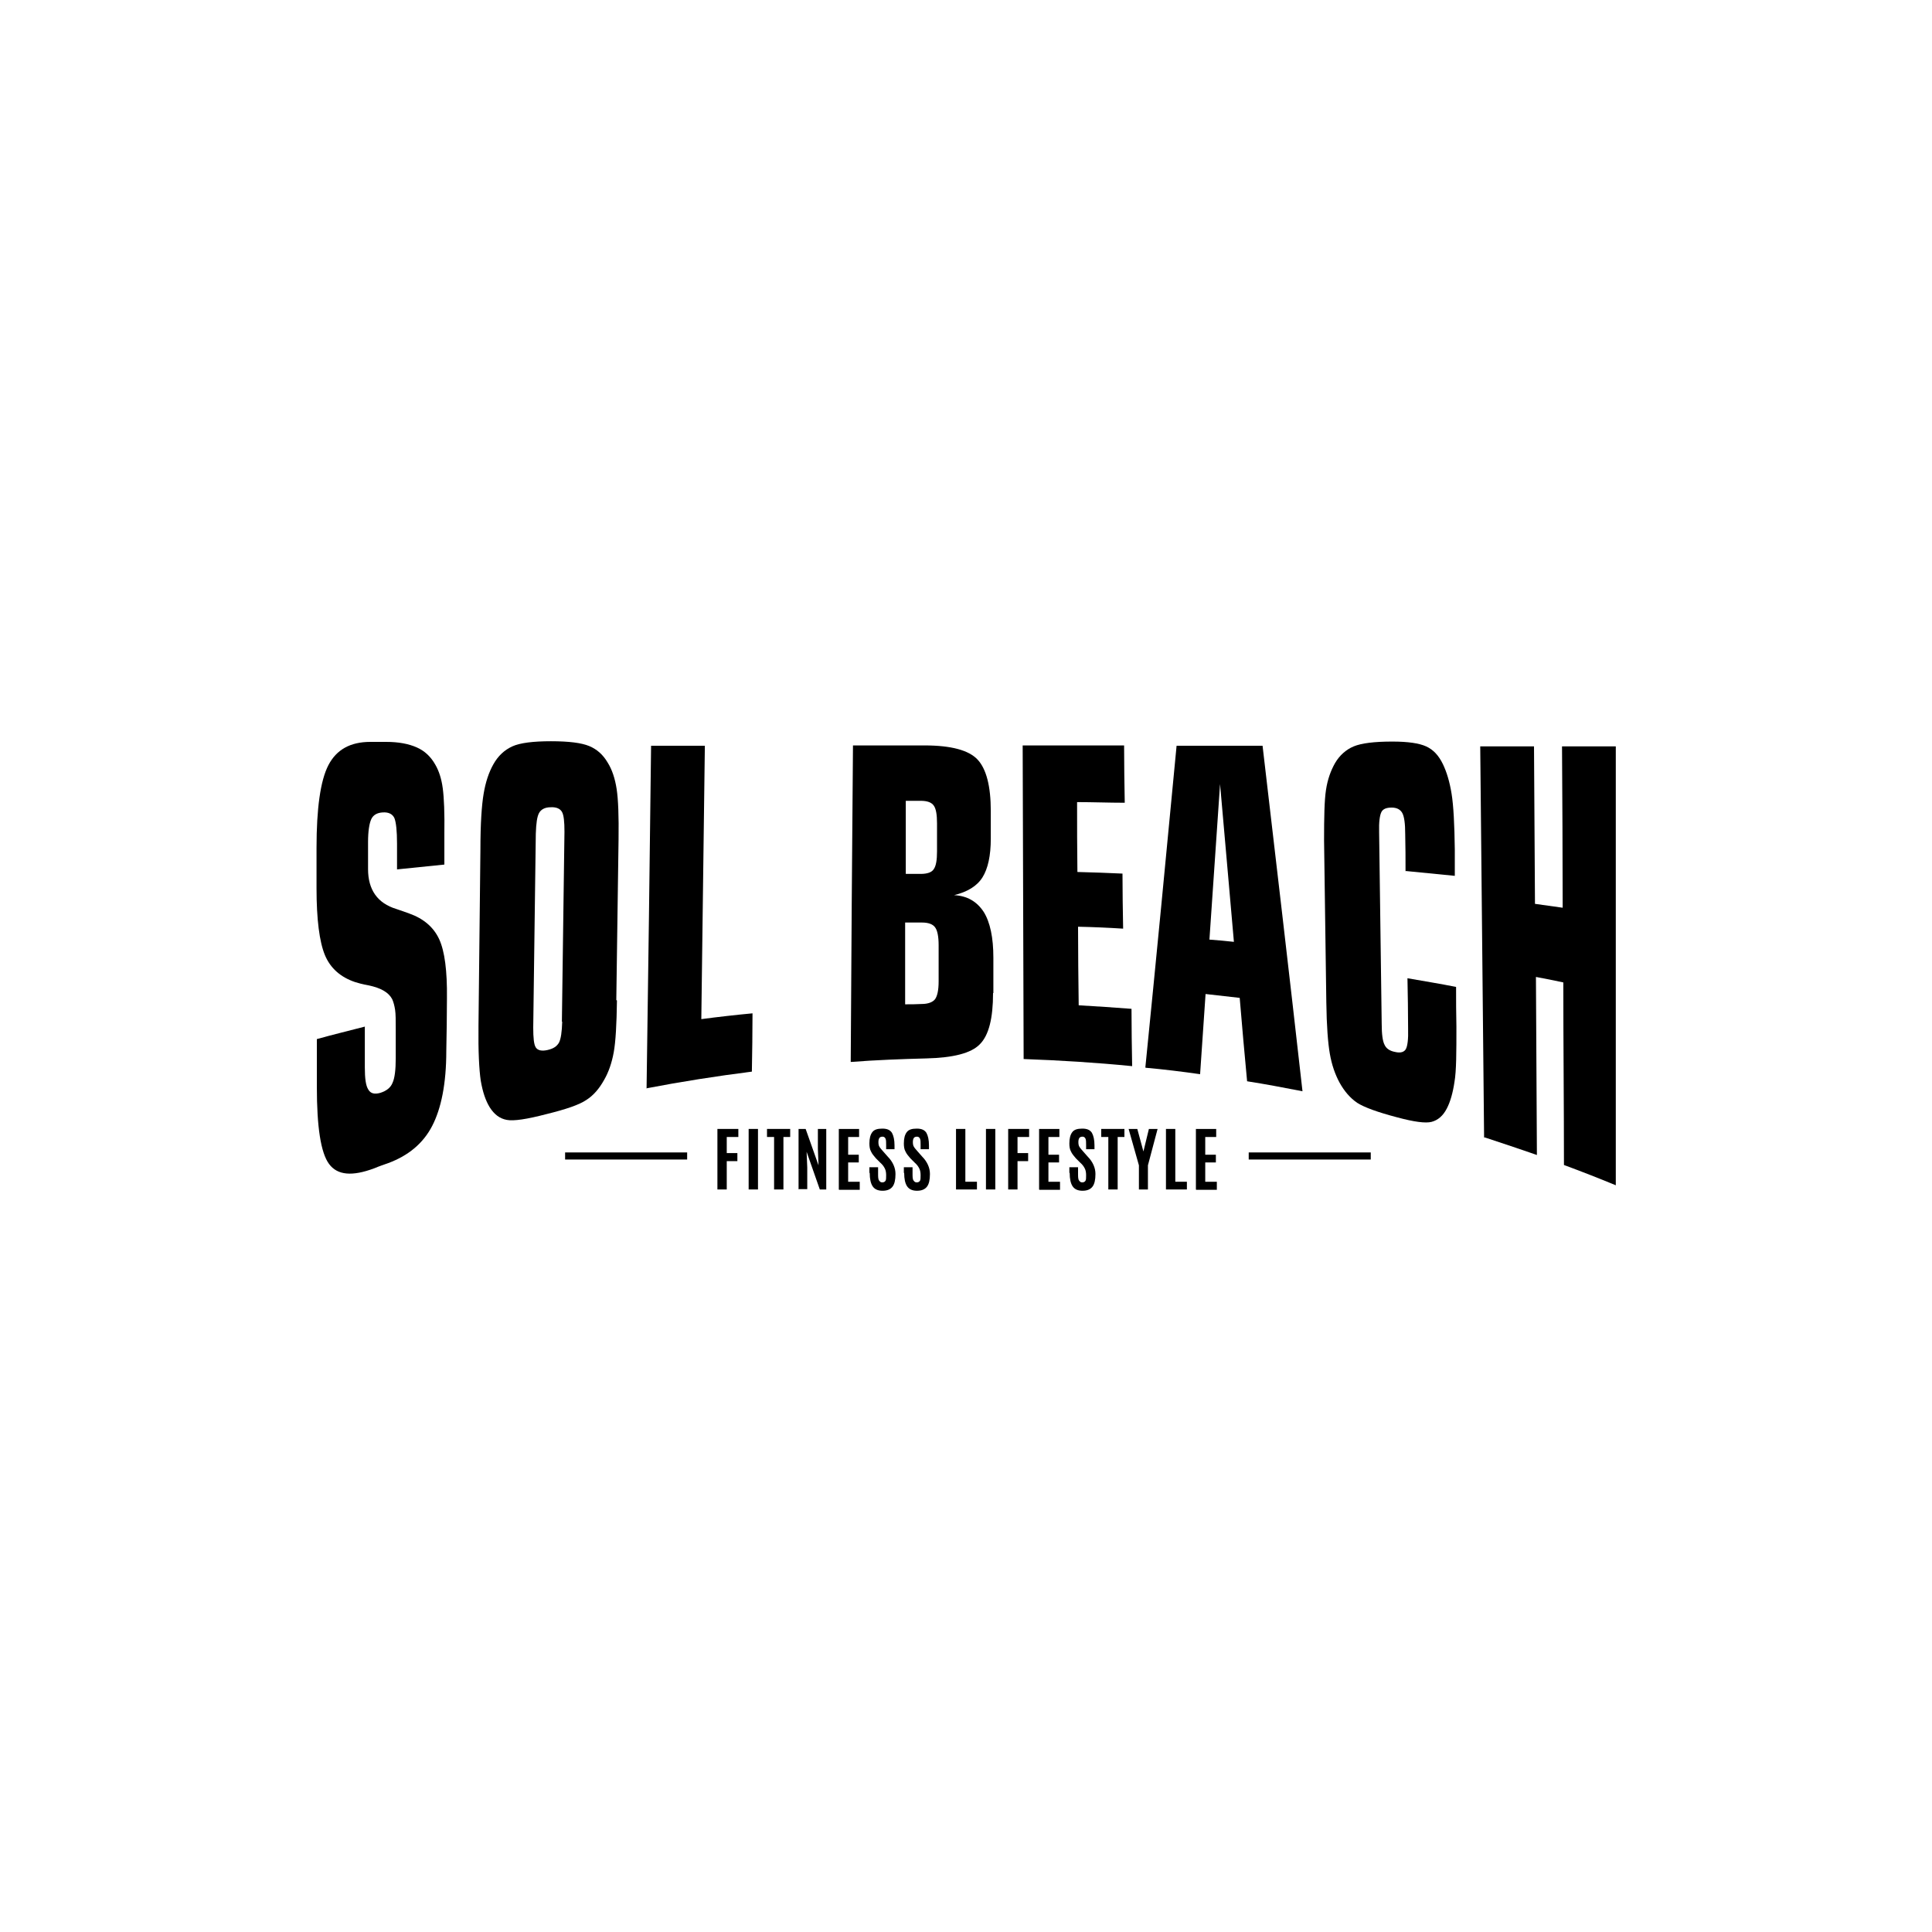 <?xml version="1.0" encoding="UTF-8"?> <svg xmlns="http://www.w3.org/2000/svg" id="Capa_1" data-name="Capa 1" viewBox="0 0 600 600"><g><path d="M113.3,318.8c0,4.2,0,8.4,0,12.7,0,3.4.3,5.7,1.1,6.9.7,1.2,1.9,1.5,3.7,1,1.9-.6,3.2-1.6,3.8-3.1.7-1.5,1-4.1,1-7.7,0-3,0-6,0-9,0-2.7,0-4.7-.2-6-.2-1.3-.5-2.4-.9-3.3-1.1-2.1-3.5-3.5-7.4-4.3-1.8-.3-3.1-.7-4.1-1-4.5-1.5-7.7-4.3-9.4-8.4-1.7-4.1-2.6-11.1-2.6-20.7v-12.6c0-12.2,1.2-20.9,3.7-25.7,2.5-4.8,6.8-7.2,13-7.2h4.9c3.9,0,7,.6,9.5,1.7,2.5,1.1,4.4,2.9,5.8,5.4,1.1,1.9,1.9,4.3,2.3,7.3.4,3,.6,7.7.5,14.2,0,3.2,0,6.3,0,9.5-4.9.5-9.8,1-14.7,1.5,0-2.7,0-5.3,0-8,0-4-.3-6.6-.8-7.9-.6-1.3-1.8-1.9-3.6-1.8-1.8.1-3,.8-3.6,2.1-.6,1.3-1,3.7-1,7.1,0,2.8,0,5.6,0,8.4,0,6.4,2.9,10.6,8.8,12.4,1.7.6,3,1,4,1.4,4.5,1.6,7.6,4.3,9.3,8,1.7,3.7,2.5,9.8,2.4,18.3,0,5.5-.1,10.9-.2,16.4,0,10.2-1.6,17.9-4.4,23.3-2.8,5.4-7.4,9.2-13.6,11.5-1.4.5-2.9,1-4.3,1.6-6.9,2.6-11.5,2.2-14.1-1.3-2.6-3.5-3.8-11.6-3.8-23.9v-14.9c5-1.4,10-2.6,15-3.9Z"></path><path d="M191.6,310.7c-.1,7.4-.4,12.8-1,16.1-.6,3.3-1.6,6.2-3,8.6-1.5,2.7-3.3,4.8-5.5,6.2-2.2,1.5-6.3,2.9-12.4,4.4-6.1,1.6-10.2,2.2-12.3,1.8-2.2-.4-3.9-1.7-5.3-3.9-1.3-2.1-2.2-4.8-2.8-8.3-.5-3.4-.8-9.1-.7-17,.2-18.3.4-36.6.6-54.9,0-7.9.4-13.7,1-17.2.6-3.6,1.6-6.6,3-9.1,1.5-2.7,3.5-4.5,5.9-5.6,2.4-1.1,6.5-1.6,12-1.6,5.6,0,9.5.5,11.9,1.5,2.4,1,4.3,2.7,5.7,5.1,1.4,2.2,2.3,5,2.8,8.2.5,3.2.7,8.5.6,15.6-.2,16.7-.5,33.3-.7,50ZM174.5,317.3c.3-19.7.5-39.4.8-59,0-3.1-.2-5.2-.8-6.2-.6-1-1.8-1.5-3.5-1.4-1.8,0-3,.7-3.6,1.8-.6,1.1-.9,3.2-1,6.4-.3,20.1-.5,40.1-.8,60.2,0,3.2.2,5.3.8,6.2.6.9,1.8,1.2,3.6.8,1.8-.4,2.9-1.1,3.6-2.3.6-1.2.9-3.3,1-6.5Z"></path><path d="M200.8,337.9c.5-35.4,1-70.8,1.4-106.3,5.6,0,11.1,0,16.7,0-.4,28.3-.7,56.6-1.1,84.9,5.3-.7,10.6-1.3,15.9-1.8,0,6-.1,12.1-.2,18.1-11,1.4-21.9,3.1-32.8,5.2Z"></path><path d="M308.4,308.4c0,7.8-1.3,13.1-4.1,15.9-2.7,2.8-8.3,4.2-16.6,4.4-7.8.2-15.7.5-23.5,1.1.2-32.8.4-65.5.7-98.3,7.4,0,14.9,0,22.3,0,8.2,0,13.7,1.5,16.4,4.4,2.7,2.9,4.1,8.2,4.1,16,0,2.8,0,5.7,0,8.5,0,5.4-.9,9.4-2.6,12.1-1.7,2.7-4.7,4.5-8.8,5.5,4.1.2,7.1,2,9.2,5.2,2,3.2,3,8,3,14.2,0,3.7,0,7.3,0,11ZM281.2,271.4c1.6,0,3.1,0,4.7,0,2.1,0,3.5-.5,4.1-1.5.7-1,1-2.8,1-5.5,0-2.9,0-5.8,0-8.7,0-2.7-.3-4.5-1-5.5-.7-1-2-1.5-4.1-1.5-1.5,0-3.1,0-4.6,0,0,7.6,0,15.1,0,22.7ZM281.1,286.5c0,8.5,0,16.9,0,25.4,1.7,0,3.4,0,5.1-.1,2.1,0,3.5-.6,4.2-1.5.7-1,1.1-2.8,1.1-5.5,0-3.8,0-7.5,0-11.3,0-2.7-.4-4.6-1.1-5.5-.7-1-2.1-1.5-4.1-1.5-1.7,0-3.4,0-5.1,0Z"></path><path d="M317.9,328.9c-.1-32.5-.2-64.9-.3-97.4,10.5,0,21,0,31.5,0,0,5.9.1,11.9.2,17.8-4.9,0-9.9-.2-14.8-.2,0,7.2,0,14.5.1,21.7,4.7.1,9.3.3,14,.5,0,5.7.1,11.4.2,17.1-4.7-.3-9.3-.5-14-.6,0,8.1.1,16.3.2,24.4,5.5.3,11,.7,16.4,1.1,0,5.9.1,11.9.2,17.8-11.1-1.1-22.3-1.8-33.5-2.2Z"></path><path d="M355.7,331.5c3.3-32.9,6.5-66.2,9.7-99.9,8.9,0,17.8,0,26.7,0,4.1,35.1,8.3,70.8,12.4,107.3-5.7-1.1-11.4-2.2-17.2-3.1-.8-8.6-1.6-17.3-2.3-25.9-3.5-.4-7.1-.8-10.6-1.2-.6,8.3-1.1,16.6-1.7,24.9-5.6-.8-11.3-1.5-16.9-2ZM375.6,291.8c2.5.2,5.1.4,7.6.7-1.4-16.4-2.9-32.7-4.3-49-1.1,16.2-2.2,32.3-3.3,48.3Z"></path><path d="M436.5,270.6c0-3.9,0-7.7-.1-11.6,0-3.2-.3-5.4-.9-6.5-.6-1.1-1.7-1.7-3.3-1.7-1.6,0-2.7.4-3.2,1.4-.5,1-.8,3.1-.7,6.3.3,19.8.5,39.6.8,59.5,0,3.2.3,5.4.9,6.5.5,1.1,1.6,1.9,3.3,2.2,1.7.4,2.8,0,3.3-.9.5-.9.8-3,.7-6.3,0-5.2-.1-10.5-.2-15.7,5.1.9,10.1,1.7,15.1,2.7,0,4.1,0,8.2.1,12.3,0,8,0,13.7-.6,17.2-.5,3.4-1.3,6.2-2.4,8.3-1.2,2.3-2.8,3.6-4.7,4.1-1.9.5-5.5,0-10.7-1.4-6.1-1.6-10.2-3.1-12.4-4.5-2.2-1.5-4-3.6-5.5-6.3-1.4-2.6-2.4-5.5-3-8.9-.6-3.4-1-8.7-1.1-16-.2-16.8-.5-33.5-.7-50.3,0-7.2.1-12.5.6-15.7.5-3.3,1.5-6,2.8-8.3,1.4-2.4,3.4-4.2,5.8-5.2,2.4-1,6.4-1.5,12-1.5,4.8,0,8.3.5,10.5,1.5,2.2,1,3.9,2.8,5.2,5.5,1.2,2.5,2.1,5.5,2.7,9.2.6,3.7.9,9.5,1,17.3,0,2.7,0,5.5,0,8.2-5.1-.5-10.1-1-15.2-1.5Z"></path><path d="M460.9,353.4c-.4-40.5-.8-81.1-1.2-121.6,5.6,0,11.1,0,16.7,0,.1,16.3.2,32.6.3,48.9,2.9.4,5.7.8,8.6,1.2,0-16.7-.1-33.4-.2-50.1,5.6,0,11.1,0,16.7,0v136.3c-5.3-2.2-10.7-4.3-16.1-6.3,0-18.9-.2-37.8-.2-56.7-2.8-.6-5.7-1.2-8.5-1.7.1,18.4.2,36.9.3,55.3-5.4-1.9-10.9-3.7-16.3-5.5Z"></path></g><g><path d="M222.8,369.4v-18.8h6.5v2.5h-3.6v5h3.3v2.5h-3.3v8.8h-2.9Z"></path><path d="M232.5,369.4v-18.8h2.9v18.8h-2.9Z"></path><path d="M240.4,369.4v-16.3h-2.2v-2.5h7.2v2.5h-2.1v16.3h-2.9Z"></path><path d="M248,369.4v-18.8h2.2l4,11.3-.2-5.1v-6.2h2.6v18.8h-2l-4.1-11.7.2,4.9v6.7h-2.6Z"></path><path d="M260.5,369.4v-18.8h6.3v2.5h-3.4v5.5h3.3v2.4h-3.3v6h3.6v2.5h-6.4Z"></path><path d="M270,364.2v-1.7h2.7v1.9c0,1,0,1.8.3,2.2s.5.6,1,.6.8-.2,1-.5c.2-.3.2-.9.2-1.7s-.1-1.5-.4-2.1-.7-1.2-1.4-1.8l-1.4-1.4c-.6-.7-1.2-1.4-1.5-2.1-.4-.7-.5-1.6-.5-2.5,0-1.6.3-2.7.9-3.5.6-.8,1.6-1.1,3.1-1.1s2.4.4,3,1.3c.5.9.8,2.2.8,3.9v1.2h-2.6v-1.3c0-.9,0-1.6-.2-2s-.5-.6-.9-.6-.8.1-1,.4c-.2.3-.3.7-.3,1.3s.1,1.1.3,1.4c.2.4.6.8,1.1,1.4l1.5,1.7c.8.8,1.4,1.7,1.8,2.6.4.9.6,1.8.6,2.8,0,1.8-.3,3.1-.9,3.9-.6.8-1.6,1.3-3.1,1.3s-2.5-.5-3.1-1.4c-.6-.9-.9-2.3-.9-4.1Z"></path><path d="M280.7,364.2v-1.7h2.7v1.9c0,1,0,1.8.3,2.2s.5.6,1,.6.8-.2,1-.5c.2-.3.2-.9.2-1.7s-.1-1.5-.4-2.1-.7-1.2-1.4-1.8l-1.4-1.4c-.6-.7-1.2-1.4-1.5-2.1-.4-.7-.5-1.6-.5-2.5,0-1.6.3-2.7.9-3.5.6-.8,1.6-1.1,3.1-1.1s2.4.4,3,1.3c.5.9.8,2.2.8,3.9v1.2h-2.6v-1.3c0-.9,0-1.6-.2-2s-.5-.6-.9-.6-.8.1-1,.4c-.2.3-.3.7-.3,1.3s.1,1.1.3,1.4c.2.4.6.8,1.1,1.4l1.5,1.7c.8.8,1.4,1.7,1.8,2.6.4.9.6,1.8.6,2.8,0,1.8-.3,3.1-.9,3.9-.6.8-1.6,1.3-3.1,1.3s-2.5-.5-3.1-1.4c-.6-.9-.9-2.3-.9-4.1Z"></path><path d="M296.9,369.4v-18.8h2.9v16.4h3.6v2.4h-6.5Z"></path><path d="M306.2,369.4v-18.8h2.9v18.8h-2.9Z"></path><path d="M313.1,369.4v-18.8h6.5v2.5h-3.6v5h3.3v2.5h-3.3v8.8h-2.9Z"></path><path d="M322.7,369.4v-18.8h6.3v2.5h-3.4v5.5h3.3v2.4h-3.3v6h3.6v2.5h-6.4Z"></path><path d="M332.1,364.2v-1.7h2.7v1.9c0,1,0,1.8.3,2.2s.5.6,1,.6.8-.2,1-.5c.2-.3.2-.9.2-1.7s-.1-1.5-.4-2.1c-.3-.6-.7-1.2-1.4-1.8l-1.4-1.4c-.6-.7-1.2-1.4-1.5-2.1-.4-.7-.5-1.6-.5-2.5,0-1.6.3-2.7.9-3.5.6-.8,1.6-1.1,3.1-1.1s2.4.4,3,1.3c.5.9.8,2.2.8,3.9v1.2h-2.6v-1.3c0-.9,0-1.6-.2-2-.2-.4-.5-.6-.9-.6s-.8.1-1,.4c-.2.3-.3.7-.3,1.3s.1,1.1.3,1.4c.2.4.6.8,1.1,1.4l1.5,1.7c.8.8,1.4,1.7,1.8,2.6.4.9.6,1.8.6,2.8,0,1.8-.3,3.1-.9,3.9-.6.8-1.6,1.3-3.1,1.3s-2.5-.5-3.1-1.4c-.6-.9-.9-2.3-.9-4.1Z"></path><path d="M344.2,369.4v-16.3h-2.2v-2.5h7.2v2.5h-2.1v16.3h-2.9Z"></path><path d="M353.7,369.4v-7.5l-3.2-11.3h2.7l1.9,7h0l1.7-7h2.7l-3,11.3v7.5h-2.9Z"></path><path d="M362.1,369.4v-18.8h2.9v16.4h3.6v2.4h-6.5Z"></path><path d="M371.4,369.4v-18.8h6.3v2.5h-3.4v5.5h3.3v2.4h-3.3v6h3.6v2.5h-6.4Z"></path></g><rect x="175.5" y="357.9" width="37.9" height="2.2"></rect><rect x="387.8" y="357.9" width="37.9" height="2.2"></rect></svg> 